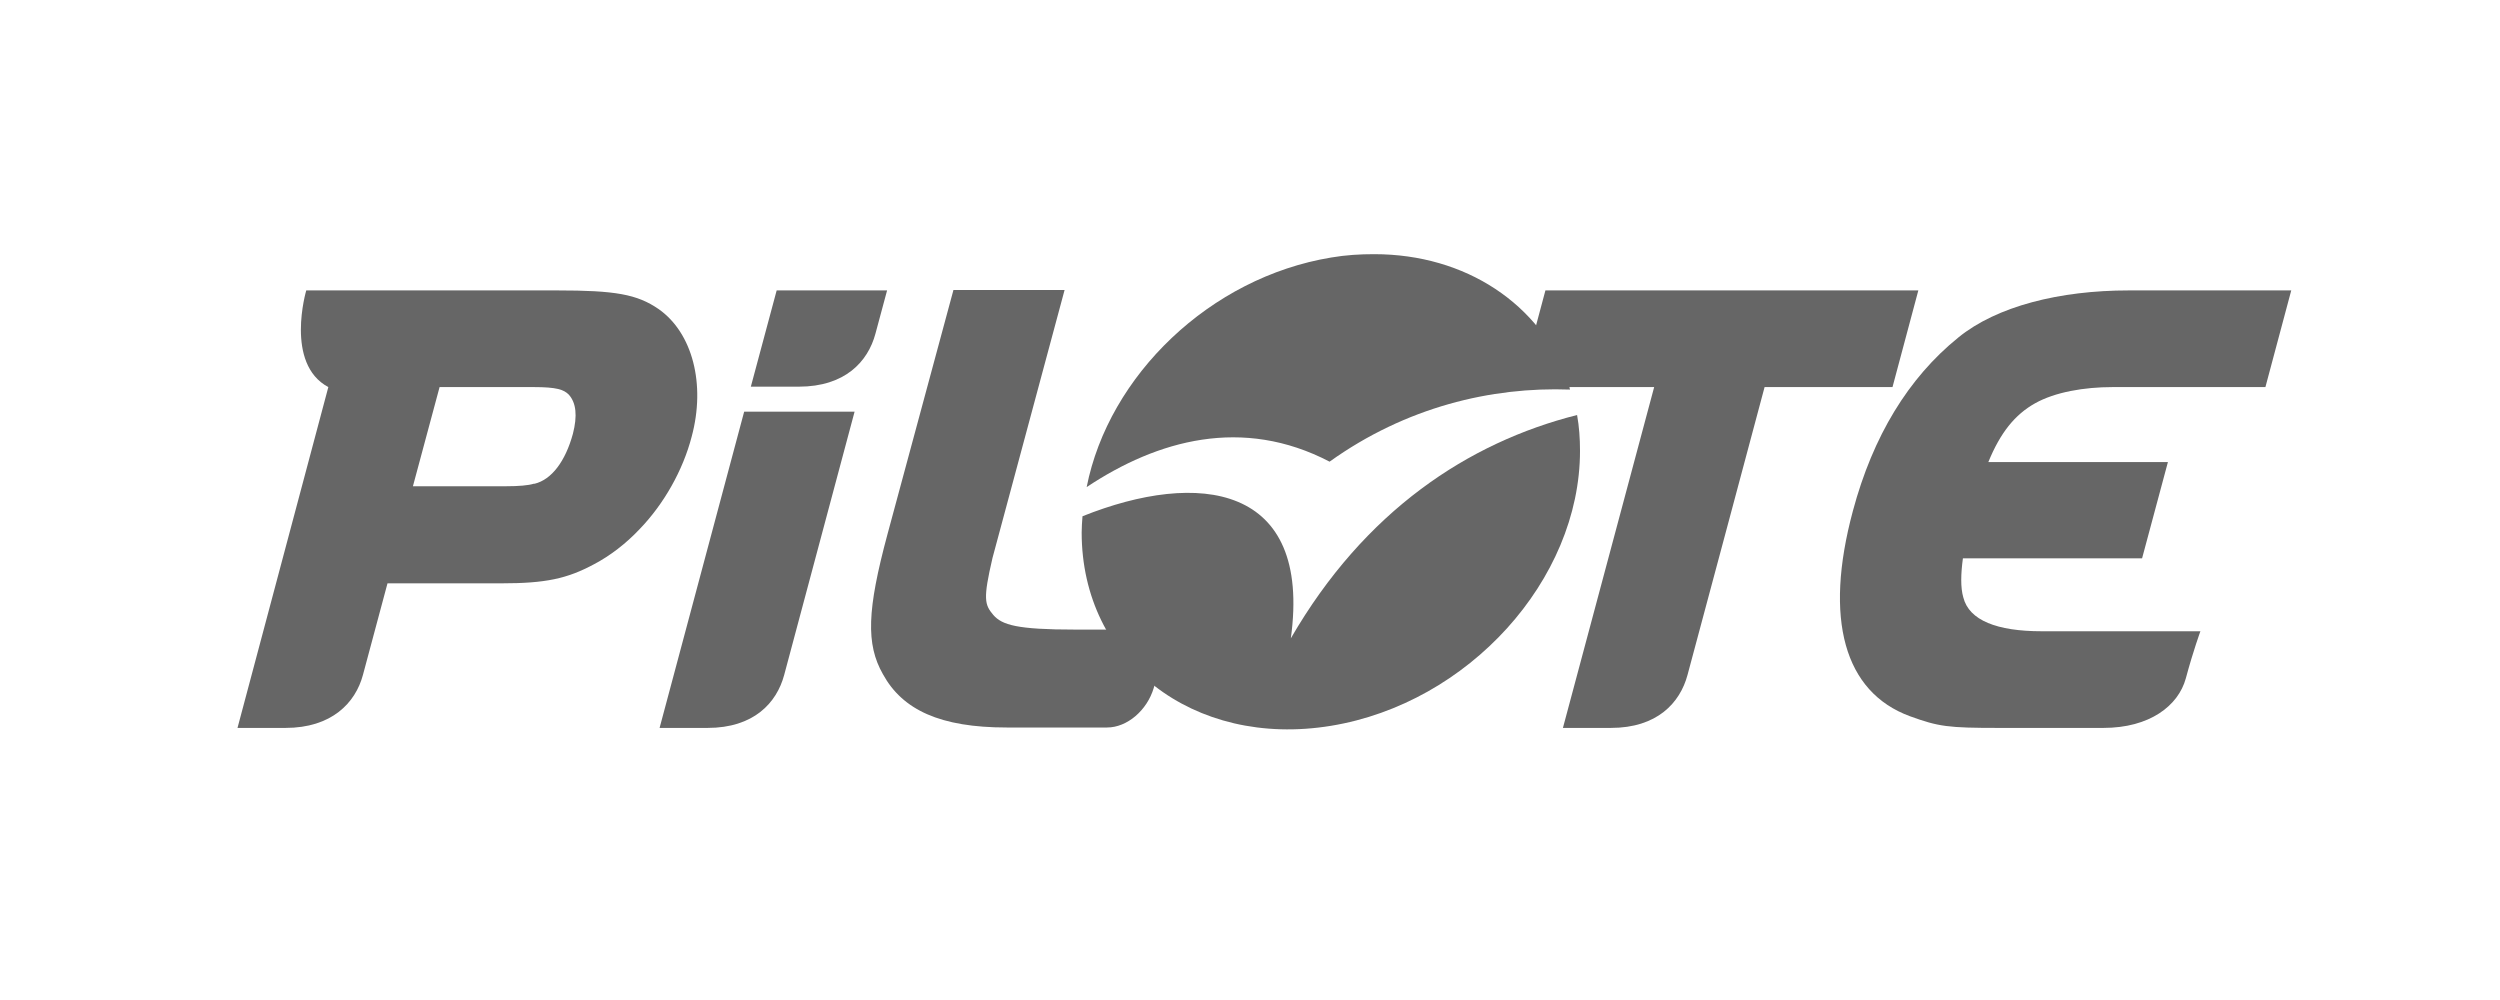 <?xml version="1.0" encoding="UTF-8"?>
<!-- Generator: Adobe Illustrator 25.4.8, SVG Export Plug-In . SVG Version: 6.00 Build 0)  -->
<svg xmlns="http://www.w3.org/2000/svg" xmlns:xlink="http://www.w3.org/1999/xlink" version="1.1" id="Layer_1" x="0px" y="0px" viewBox="0 0 600 240" style="enable-background:new 0 0 600 240;" xml:space="preserve">
<style type="text/css">
	.st0{fill:#666666;}
</style>
<g>
	<g>
		<path class="st0" d="M309.8,153.2c5.1-37.2-22.3-40.4-50-29.3c-0.1,1.3-0.2,2.6-0.2,3.9c0,31,26.8,51.8,59.8,46.4    c33-5.4,59.8-35,59.8-66c0-3-0.2-5.8-0.7-8.6C352.4,106.2,327.5,122.6,309.8,153.2"></path>
		<path class="st0" d="M319.5,61.8c-29.1,4.8-53.4,28.3-58.7,55.1c17-11.3,37.4-17,58.3-6.1c18.3-13.1,38.8-18,57.7-17.3    c-0.1-0.2-0.3-1.8-0.4-2C369.7,73,351.8,61,329.8,61C326.4,61,323,61.2,319.5,61.8"></path>
	</g>
</g>
<g>
	<path class="st0" d="M178.6,98.8l-20.3,75.9c0,0,11,0,11.5,0c11.1,0,16.6-6,18.4-12.7c1.8-6.7,16.9-63.2,16.9-63.2H178.6z"></path>
	<path class="st0" d="M186.4,69.7l-6.2,23.1c0,0,11,0,11.5,0c11.1,0,16.6-6,18.4-12.7c1.8-6.7,2.8-10.4,2.8-10.4H186.4z"></path>
	<path class="st0" d="M228.8,69.7L213,128.2c-4.9,18.2-5.2,26.4-1.1,33.6c4.7,8.6,13.8,12.8,29.7,12.8h24.1c4.8,0,9.6-4.1,11.2-9.5   c1.6-5.4,3.8-14,3.8-14h-22.7c-13.9,0-17.5-1.1-19.6-3.5c-2.1-2.5-2.5-3.8-0.2-13.7l17.3-64.3H228.8z"></path>
	<path class="st0" d="M105.5,92.9h22.6c5.5,0,7.2,0.6,8.4,1.8c1.8,2,2.1,5.1,1,9.4c-1.8,6.6-5.1,11-9.2,12l-0.1,0l-0.1,0   c-1.3,0.4-3.6,0.6-6.7,0.6H99.1L105.5,92.9z M73.5,69.7c0,0-5.2,17.6,5.3,23.2L57,174.7c0,0,11,0,11.5,0c11.1,0,16.8-6,18.6-12.7   c1.8-6.7,5.9-22,5.9-22h27.4c10.5,0,15.7-1.1,22.2-4.6c3.8-2,7.6-4.9,10.9-8.4c5.8-6,10.4-14.1,12.5-22.2   c3.4-12.6,0.2-24.9-7.9-30.6c-5.2-3.6-10.5-4.5-24.4-4.5H73.5z"></path>
	<path class="st0" d="M370.9,69.7l-6.2,23.2H397l-21.9,81.8c0,0,11,0,11.5,0c11.1,0,16.6-6,18.4-12.7c1.4-5.1,18.5-69.1,18.5-69.1   h30.7l6.2-23.2H370.9z"></path>
	<path class="st0" d="M510.9,69.7c-16.6,0-31.7,3.8-40.9,11.3c-12,9.7-20.5,23.7-25.3,41.6c-7,26-2.1,43.5,13.7,49.3   c6.9,2.5,9.1,2.8,21.3,2.8c0,0,24.8,0,25.1,0c11.1,0,18-5.3,19.8-11.9c1.8-6.7,3.5-11.3,3.5-11.3h-18.6c-8.6,0-19.5,0-19.5,0   c-10.7,0-17.4-2.6-18.8-8.1c-0.7-2.4-0.6-5.7-0.1-9.4h43l6.2-23.1h-43.1c2.9-7.1,6.4-11.4,11.2-14.1c4.8-2.7,11.8-3.9,18.6-3.9   h36.7l6.2-23.2v0H510.9z"></path>
</g>
</svg>
